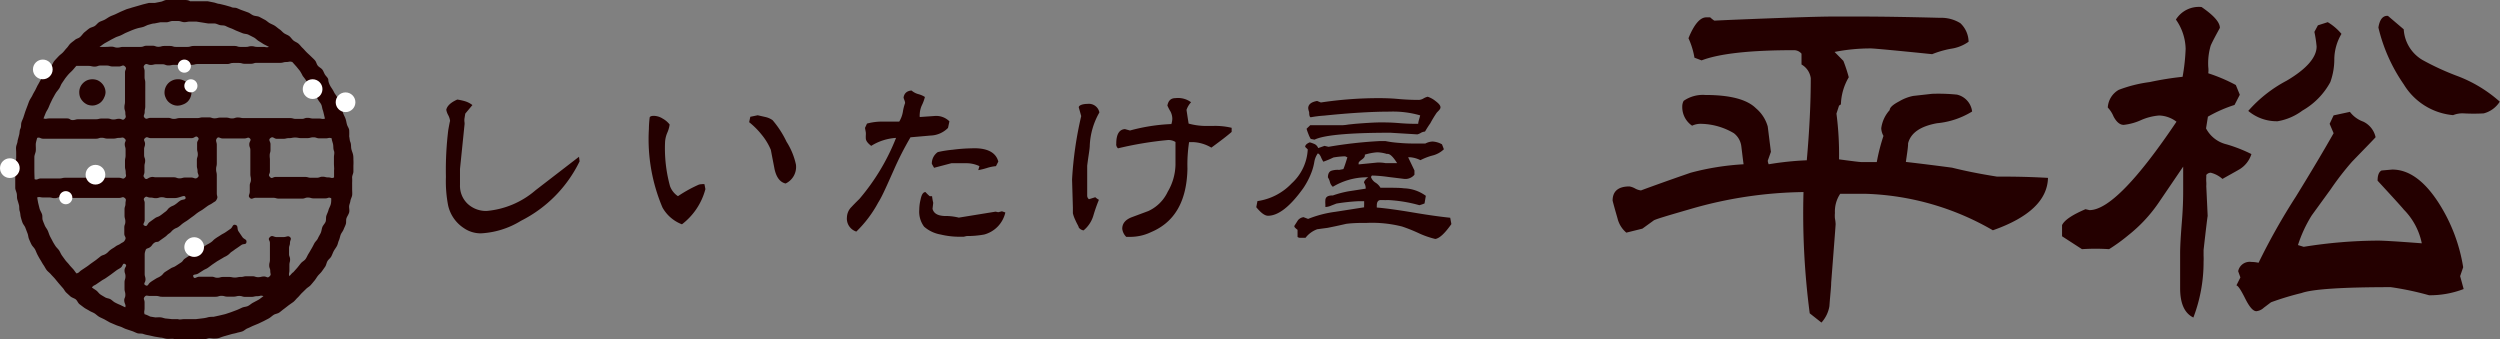 <svg xmlns="http://www.w3.org/2000/svg" viewBox="0 0 213.21 28.93"><rect x="0" y="0" width="213.21" height="28.93" fill="#808080" stroke="none"/><defs><style>.cls-1{fill:#240000}.cls-2{fill:#fff}</style></defs><g id="レイヤー_2" data-name="レイヤー 2"><g id="レイヤー_2-2" data-name="レイヤー 2"><path class="cls-1" d="M167.89 3.56a3.45 3.45 0 01-1.52.6 8.45 8.45 0 00-1.59.46c-3.23-.33-5-.49-5.22-.49a15.82 15.82 0 00-3.1.3l.75.76a12.73 12.73 0 01.46 1.4A4.83 4.83 0 00157 8.9l-.16.11-.22.68a26.69 26.69 0 01.22 3.9c1.12.15 1.75.23 1.9.23h1.32a16.19 16.19 0 01.57-2.23 1.45 1.45 0 01-.19-.65 2.85 2.85 0 01.72-1.55c0-.2.24-.45.8-.74a3.77 3.77 0 011.21-.47l1.61-.18a15.63 15.63 0 012.12.07 1.68 1.68 0 011.29 1.44 6.91 6.91 0 01-3 1c-1.41.26-2.23.82-2.46 1.71 0 .35-.09.88-.19 1.59.88.1 2.2.26 3.94.49 1 .25 2.23.51 3.82.76 1 0 2.44 0 4.36.11q-.07 2.84-4.7 4.47a23 23 0 00-10.79-3.11h-2.23a2.69 2.69 0 00-.45 1.63 2.57 2.57 0 000 .47 3 3 0 01.06.48c0 .1-.13 1.76-.38 5 0 .38-.08 1-.15 2a2.75 2.75 0 01-.68 1.4l-1-.79a65.49 65.49 0 01-.53-10.34 35.88 35.88 0 00-9.62 1.44c-2 .58-3.1.9-3.18 1l-.94.68-1.37.34a2.29 2.29 0 01-.75-1.21c-.15-.53-.29-1-.42-1.52 0-.8.48-1.21 1.44-1.21a1.57 1.57 0 01.47.17 1.32 1.32 0 00.51.17c.86-.32 2.27-.83 4.24-1.51a22.21 22.21 0 014.51-.72c-.05-.35-.11-.86-.19-1.51a1.66 1.66 0 00-.64-1.14 5.67 5.67 0 00-2.81-.8 1.67 1.67 0 00-.75.16 1.92 1.92 0 01-.84-1.63 1 1 0 01.12-.49 2.88 2.88 0 011.85-.5q3.18 0 4.32 1.14a3.14 3.14 0 011 1.55l.27 2.16-.27.76a1 1 0 00.08.3 26 26 0 013.25-.34q.34-3.83.34-7a1.59 1.59 0 00-.79-1.17v-.92a.83.83 0 00-.65-.3c-3.73 0-6.36.29-7.87.87l-.61-.23a6.59 6.59 0 00-.51-1.66c.48-1.19 1-1.78 1.51-1.78h.34c.25.23.43.34.53.34-1.51 0-.49-.06 3.07-.2s5.84-.21 6.85-.21h2.16q2.91 0 7 .11a3.06 3.06 0 011.73.46 2.23 2.23 0 01.7 1.58zM187.76.6c1 .69 1.56 1.28 1.56 1.78-.38.69-.64 1.18-.78 1.5a5.3 5.3 0 00-.21 1.84 2.2 2.2 0 010 .53 14.2 14.2 0 012.35 1l.34.83-.45.87a11.58 11.58 0 00-2.27 1l-.16 1a2.67 2.67 0 001.75 1.36 12.53 12.53 0 012.12.83 2.34 2.34 0 01-1 1.29c-.48.28-1 .56-1.47.83a2.35 2.35 0 00-1-.53.5.5 0 00-.38.19v.19a3.43 3.43 0 000 .4 2.12 2.12 0 010 .36l.12 2.57c0-.12-.12.84-.35 2.88v.49a5 5 0 010 .5 13.27 13.27 0 01-.87 4.77c-.75-.36-1.13-1.19-1.13-2.5v-2.99c0-.56.05-1.45.15-2.69s.11-2.06.11-2.69v-2l-2.08 3.06a12.59 12.59 0 01-2.61 2.8 15.07 15.07 0 01-1.63 1.18 17.6 17.6 0 00-2.31 0l-1.7-1.1v-.95c.2-.43.88-.88 2-1.36l.34.08q2.35 0 7.42-7.54a2.57 2.57 0 00-1.47-.53 4.74 4.74 0 00-1.57.4 4.86 4.86 0 01-1.46.4q-.49 0-.87-.72a2.51 2.51 0 00-.49-.76 1.85 1.85 0 01.94-1.51 11.55 11.55 0 012.63-.66 26.5 26.5 0 012.81-.45 16.77 16.77 0 00.26-2.39 4.49 4.49 0 00-.83-2.49A2.3 2.3 0 01187.76.6zm12.65 8.94a2.46 2.46 0 001.13.83 1.92 1.92 0 011.06 1.33c-.12.15-.8.84-2 2.08a23.91 23.91 0 00-1.82 2.35l-1.62 2.23a11.2 11.2 0 00-1.18 2.54l.49.15a40.9 40.9 0 016.36-.53c.41 0 1.64.07 3.71.23a5.69 5.69 0 00-1.54-2.88c-.05-.08-.79-.9-2.23-2.46 0-.46.11-.75.34-.87l.91-.08c1.41 0 2.72.94 3.93 2.8a14.34 14.34 0 012.12 5.53l-.26.76.3 1.1a8 8 0 01-2.95.53 25.29 25.29 0 00-3.26-.69q-6.21 0-7.61.5a24.06 24.06 0 00-2.61.79l-.61.46a1.1 1.1 0 01-.64.3c-.28 0-.59-.36-.95-1.08s-.6-1.09-.75-1.12l.34-.68-.19-.53a1 1 0 011.13-.79 2.85 2.85 0 01.61.07 54.63 54.63 0 013.18-5.64q2-3.25 3.22-5.41l-.34-.8.34-.72zm-1.89-7.65a4.64 4.64 0 011.17 1 4.33 4.33 0 00-.61 2.11 5.76 5.76 0 01-.34 2 6.17 6.17 0 01-2.38 2.43 4.87 4.87 0 01-2.12.91 3.78 3.78 0 01-2.5-.88A11.43 11.43 0 01195 6.89c1.71-1 2.57-2 2.57-2.92a10 10 0 00-.19-1.25l.3-.56zm5.14-.53L205 2.5a3.25 3.25 0 001.59 2.61 22.25 22.25 0 003 1.38 11.57 11.57 0 013.6 2.18 2.31 2.31 0 01-1.37 1 15.48 15.48 0 01-1.7 0 2.11 2.11 0 00-.91.15A5.49 5.49 0 01205 7.19a14.23 14.23 0 01-2.16-4.84c.1-.66.36-1 .76-1zM39 8.49a4.88 4.88 0 01.68.15 2 2 0 01.61.32l-.61.73-.07.43a1.31 1.31 0 000 .27.9.9 0 010 .3l-.38 3.72v1.37a2.11 2.11 0 00.65 1.6 2.3 2.3 0 001.63.61 7.35 7.35 0 004.17-1.77l3.7-2.85.05.39a11.09 11.09 0 01-5 5.07 7.2 7.2 0 01-3.41 1.07 2.52 2.52 0 01-1.45-.44 3.12 3.12 0 01-1.35-1.93 10.82 10.82 0 01-.19-2.44 28 28 0 01.2-4c.11-.61.16-.86.16-.73a1.39 1.39 0 00-.17-.55 1.51 1.51 0 01-.16-.45c.07-.31.35-.61.94-.87zm16.77 1.39a1.46 1.46 0 01.74.23 1.92 1.92 0 01.6.51 2.58 2.58 0 01-.21.72 2.42 2.42 0 00-.18.76 12.18 12.18 0 00.42 3.77 1.73 1.73 0 00.68.86 11.52 11.52 0 011.66-.93.77.77 0 01.36-.09.67.67 0 01.24 0l.08.42a5.56 5.56 0 01-2 3 3.21 3.21 0 01-1.66-1.43 14.92 14.92 0 01-1.16-6.7 8.37 8.37 0 01.07-1c.05-.08.16-.12.36-.12zm8.85-.05l.66.15a1.68 1.68 0 01.61.27 8.28 8.28 0 011.19 1.84 5.94 5.94 0 01.8 1.94 1.56 1.56 0 01-.88 1.62c-.47-.11-.78-.51-.94-1.21-.05-.27-.16-.82-.32-1.66a5.14 5.14 0 00-.78-1.29 6.74 6.74 0 00-1.07-1.07l.1-.46zm13.12-2.11a1.46 1.46 0 00.59.31 2 2 0 01.55.24 3.61 3.61 0 01-.26.71 2 2 0 00-.18.73 1.24 1.24 0 000 .27l1.29-.09a1.59 1.59 0 011.24.46l-.12.56a2.19 2.19 0 01-1.49.65l-1.71.15a26.33 26.33 0 00-1.41 2.76c-.6 1.34-1 2.27-1.34 2.8a10.11 10.11 0 01-1.87 2.48 1.16 1.16 0 01-.8-1.22 1.29 1.29 0 01.38-.87c.14-.15.37-.39.68-.69a18.4 18.4 0 003.13-5.21 4.5 4.5 0 00-2.12.68c-.3-.23-.46-.44-.46-.65a2 2 0 010-.25 1.61 1.61 0 000-.25l-.07-.38.17-.37a4.9 4.9 0 011.38-.17h1.37a2.37 2.37 0 00.31-.83 3.93 3.93 0 01.19-.75c0-.15-.09-.3-.13-.46.04-.33.25-.58.68-.61zm1.19 8.66a3.06 3.06 0 00.36.35h.2a4.61 4.61 0 00.1.57l-.06.51c.1.38.42.58 1 .61a4.78 4.78 0 011.24.14l3.14-.51.22.05.32-.08.29.1a2.52 2.52 0 01-1.8 1.88 7.93 7.93 0 01-1.5.13l-.25.06h-.24a6.92 6.92 0 01-1.73-.19 2.87 2.87 0 01-1.41-.67 2.14 2.14 0 01-.41-1.46 3.67 3.67 0 01.11-.85c.09-.45.23-.64.42-.64zm6.21-2.6l-.2.39a3.57 3.57 0 00-.78.16 6 6 0 01-.73.18l.1-.34a2.6 2.6 0 00-1.16-.25h-1.23l-1.48.39-.19-.34a1.18 1.18 0 01.51-1 9.46 9.46 0 011.27-.2 14 14 0 011.62-.12c1.31-.06 2.07.35 2.27 1.13zm7.62-4.92a.91.91 0 011 .73 6.18 6.18 0 00-.82 2.82c0 .31-.12.89-.22 1.73v2.53a.39.39 0 00.15.32l.54-.17a1.69 1.69 0 00.31.22 13.07 13.07 0 00-.48 1.37 2.58 2.58 0 01-.83 1.24.63.63 0 01-.41-.25c0-.09-.15-.3-.29-.63a2.77 2.77 0 01-.21-.58v-.49l-.07-2.39a31.41 31.41 0 01.78-5.41L92 9.15c0-.15.29-.29.76-.29zm8.82-.14a1.81 1.81 0 00-.39.65s.06.42.18 1.17a5.78 5.78 0 001.7.2h.39a6 6 0 011.58.16v.35c-.36.32-.94.76-1.73 1.34a3.33 3.33 0 00-1.56-.47h-.34a12.84 12.84 0 00-.14 2.28c-.06 2.75-1.08 4.54-3.09 5.39a4.09 4.09 0 01-1.84.41h-.29a1.15 1.15 0 01-.34-.69c0-.46.28-.79.85-1l1.37-.51a3.38 3.38 0 001.66-1.65 4.69 4.69 0 00.66-2.29v-1.95a1.13 1.13 0 00-.62-.17 30.07 30.07 0 00-4.28.71.44.44 0 01-.15-.4c0-.79.25-1.21.74-1.24l.43.12a15.76 15.76 0 013.53-.55 1.65 1.65 0 00.08-.45 1.4 1.4 0 00-.15-.61 3.8 3.8 0 01-.27-.52c.08-.42.3-.63.68-.63a1.87 1.87 0 011.34.35zm10.84 3.91l.54-.19.34.08a37.44 37.44 0 014.39-.49h.46a8.77 8.77 0 001.1.15 14.55 14.55 0 001.48.06h.83a1.45 1.45 0 01.61-.17 1.82 1.82 0 01.81.24l.16.42a2.14 2.14 0 01-1 .54 5.12 5.12 0 00-1 .39 2.37 2.37 0 00-.9-.25h-.15l.54 1.13v.36a1 1 0 01-.85.36l-1.39-.17a11.89 11.89 0 00-1.39-.12l-.08.12a.92.92 0 00.41.5 1.22 1.22 0 01.4.42c1 0 1.67 0 2 .05a3.32 3.32 0 011.87.64l-.11.65a3.08 3.08 0 01-.44.15 12.16 12.16 0 00-2.68-.44h-.1a1 1 0 01-.25 0h-.26c-.22 0-.34.15-.34.46a1.24 1.24 0 000 .18c.67.05 1.71.19 3.14.43s2.35.36 3.12.44l.1.54c-.55.78-1 1.21-1.37 1.27a7.5 7.5 0 01-1.43-.5 13.27 13.27 0 00-1.4-.56 10.4 10.4 0 00-3-.31c-.56 0-1.15 0-1.77.08-.35.08-.87.2-1.58.34l-.89.12a2.22 2.22 0 00-1 .73h-.49a.37.37 0 01-.19-.07v-.61a1.4 1.4 0 01-.27-.25v-.09l.3-.47a.74.74 0 01.48-.27l.39.15a9.58 9.58 0 012.35-.61l2.43-.38a.89.89 0 010-.19v-.33h-.51a17 17 0 00-1.85.2l-.44.17a1.38 1.38 0 01-.44.12h-.07a2.12 2.12 0 000-.27 1.8 1.8 0 010-.27c0-.31.21-.45.64-.44a8.59 8.59 0 011.37-.36l1.43-.22V16a.84.84 0 00-.14-.42c0-.13.12-.29.36-.46h-.22a5.69 5.69 0 00-2.8.81.78.78 0 01-.25-.41 1.23 1.23 0 00-.17-.39c0-.3.1-.5.3-.57a1.76 1.76 0 01.66-.07l.36-.07c.09-.21.2-.54.34-1l-.19-.09a7 7 0 00-1 .1 7.76 7.76 0 01-.86.36 2.41 2.41 0 01-.21-.41c-.09-.19-.18-.29-.27-.29a1.75 1.75 0 00-.29.72 4.69 4.69 0 01-.2.78 6.59 6.59 0 01-.75 1.47q-1.68 2.34-3 2.34c-.27 0-.6-.24-1-.73l.1-.52a5 5 0 002.92-1.51 4.19 4.19 0 001.37-2.9l-.22-.21q0-.23.39-.39a2.58 2.58 0 01.44.16.63.63 0 01.28.33zm9.34-4.38a2.09 2.09 0 01.67.37c.28.21.42.38.42.53s-.11.24-.32.46a9.86 9.86 0 00-.55.91c-.11.15-.26.38-.45.7a.87.87 0 00-.37.12 1 1 0 01-.28.12l-2.31-.14c-3.51 0-5.67.2-6.46.59l-.32-.06a1.83 1.83 0 01-.2-.41 3.68 3.68 0 01-.16-.46l.31-.3h2.68a3.78 3.78 0 00.58-.06l.57-.06c1-.08 1.7-.12 2.16-.12s.89 0 1.61.06 1.25.06 1.61.06c0-.16.09-.4.17-.72a8.34 8.34 0 00-2.6-.32c-1.58 0-3.45.12-5.59.34a9.6 9.6 0 00-1.14.14c-.09 0-.14-.15-.14-.44a1.35 1.35 0 01-.08-.33c0-.32.25-.53.76-.62l.32.13a33.2 33.2 0 014.82-.37c.4 0 1 0 1.77.07s1.38.08 1.78.08a.84.84 0 00.39-.13 1.3 1.3 0 01.35-.14zm-5.36 4.94v.08c0 .1-.09.22-.26.34s-.27.22-.27.29a.74.74 0 000 .12l1.63-.16c.15 0 .36 0 .65.05h1c-.36-.57-.64-.83-.87-.78a3 3 0 00-.83-.14 4.68 4.68 0 00-1.05.2zM15.72 0H14.2c-.17 0-.33.13-.49.15l-.5.1h-.51l-.49.12-.48.14-.49.14c-.16.06-.32.09-.48.15l-.47.2-.46.22c-.15.07-.32.12-.47.2s-.28.18-.43.26-.32.12-.46.2-.25.25-.39.34-.33.11-.47.21-.26.21-.39.31-.22.26-.37.4-.31.14-.44.25-.27.2-.4.32-.2.27-.32.39-.21.26-.33.38-.26.21-.38.34-.23.24-.34.37-.16.3-.26.43S4.1 5.84 4 6s-.18.29-.28.43l-.27.42c-.09.15-.16.3-.25.44L3 7.7c-.08.14-.17.29-.24.44s-.18.29-.25.44-.12.32-.18.47-.12.32-.18.48L2 10c-.05.16-.14.31-.18.47s0 .34-.08.5-.06.33-.1.5L1.5 12c0 .17-.09.33-.12.49s0 .34 0 .51v.5c0 .17-.13.33-.14.5s.06.34.06.51v1.51c0 .16.1.33.13.5s0 .33.05.5.1.32.14.48 0 .34.06.51.05.33.09.49.09.33.15.49.2.29.25.45l.18.47c.06.15.06.33.13.49s.13.31.21.46.22.26.3.41.13.31.21.46.16.3.25.44.16.29.26.43.17.3.27.43.25.23.36.36.23.24.34.37l.32.39.33.38c.12.12.19.29.31.41l.37.34c.13.11.32.15.45.25s.19.31.32.41l.4.3c.14.1.3.17.44.26s.31.14.45.23.26.22.41.3.3.14.45.22l.44.25.47.2c.15.07.31.11.47.17s.3.15.46.2l.48.16c.16.05.31.14.47.19s.34 0 .5.06.32.09.49.12l.49.11.5.08c.16 0 .33.08.49.1s.34 0 .51 0 .33.09.5.09h1.01c.17 0 .33 0 .5-.05s.34 0 .5 0 .34 0 .5-.06.34 0 .51 0 .34 0 .5-.06.32-.12.48-.16l.49-.14c.16-.05.33-.07.49-.12s.33-.07.49-.13.28-.2.44-.26.3-.14.46-.21l.46-.19.46-.22.44-.23c.15-.09.27-.21.41-.3s.34-.1.48-.2.26-.21.4-.31l.4-.31.41-.29c.13-.11.23-.25.35-.36s.23-.26.35-.38l.36-.35c.11-.12.28-.2.39-.32s.22-.26.33-.39.19-.28.29-.41.24-.24.34-.38.2-.28.29-.41.11-.33.2-.48.24-.24.32-.39.13-.31.21-.46.19-.28.27-.43.1-.33.17-.48.09-.32.15-.48.19-.29.25-.45.14-.3.19-.46 0-.35.06-.51.17-.3.22-.47 0-.34 0-.5.09-.33.11-.49.13-.33.15-.49 0-.34 0-.51v-.5a4.36 4.36 0 000-.51c0-.17.11-.33.11-.5v-.51a4.07 4.07 0 000-.5c0-.17 0-.34-.05-.51s-.12-.32-.14-.49 0-.33-.07-.5-.06-.33-.1-.49a4.4 4.4 0 000-.51c0-.16-.13-.31-.18-.47s-.07-.33-.12-.49-.14-.31-.2-.46-.09-.33-.16-.48-.16-.3-.23-.45-.06-.34-.14-.49-.2-.28-.27-.43-.17-.29-.26-.43S28 7 28 6.83s-.16-.29-.26-.43-.14-.31-.24-.45-.28-.21-.39-.34-.13-.32-.24-.45-.24-.24-.36-.36-.25-.23-.37-.35-.22-.25-.34-.36-.22-.26-.35-.37-.3-.16-.43-.27-.22-.27-.35-.37-.31-.15-.45-.25-.24-.24-.38-.33-.26-.21-.4-.3-.31-.15-.45-.23-.27-.22-.42-.29l-.45-.24c-.15-.07-.34-.06-.5-.12s-.28-.18-.44-.25l-.52-.19c-.16-.05-.31-.13-.47-.19s-.33 0-.49-.1l-.49-.14-.49-.12c-.16 0-.32-.09-.49-.12l-.5-.1h-1.51c-.17-.11-.34-.11-.5-.11zm12 10.11c-.24.08-.26 0-.5 0h-.5c-.25 0-.25-.06-.5-.06s-.24.09-.49.09h-.49c-.25 0-.25-.07-.5-.07h-3.96c-.25 0-.25-.05-.5-.05s-.24.08-.49.08-.25-.07-.5-.07h-.49c-.24 0-.25.06-.5.06s-.24-.08-.49-.08h-.5c-.25 0-.25.06-.49.06h-1.49c-.24 0-.25.07-.5.07s-.25-.09-.5-.09h-1.49c-.25 0-.33.17-.5 0s0-.25 0-.5.05-.25.05-.5V7.06c0-.25-.06-.25-.06-.5v-.5c0-.25-.17-.34 0-.52s.27 0 .52 0 .25-.06.5-.06h.5c.25 0 .25.1.51.1s.25-.05.5-.05h1.5c.25 0 .25-.07.51-.07h2.5c.26 0 .26-.09.51-.09h.5c.25 0 .25.07.5.07h.51c.25 0 .25-.08.5-.08h2.01c.25 0 .26-.07.51-.07s.27-.08.52 0l.35.39.3.37a4.63 4.63 0 01.24.43c.1.13.2.25.29.39s.27.21.36.34.08.33.16.47.17.28.24.42.19.27.26.41.2.26.27.41.07.32.13.47.14.61.2.76zm.77 4.33v.69c-.22.11-.24 0-.49 0s-.25-.06-.49-.06-.25.09-.5.09h-.49c-.25 0-.25-.07-.5-.07h-2.51c-.25 0-.31.2-.49 0s0-.23 0-.47v-.96c0-.24-.02-.16-.02-.4s.07-.24.07-.48v-.48c0-.24-.22-.36 0-.53s.29.07.55.07h.52c.26 0 .26-.06.52-.06s.25-.05.51-.05.26.05.52.05h.52c.26 0 .26-.07.52-.07s.26.09.52.09h.52c.26 0 .27-.09.52 0 0 .17.09.35.12.53s0 .35.07.53 0 .36 0 .53v.54c0 .18.02.37.02.55zm-16.17.71c-.17-.16 0-.25 0-.49v-.48c0-.24.06-.24.06-.48s-.09-.24-.09-.48v-.48c0-.24.08-.24.08-.48s-.19-.31 0-.48.24 0 .49 0h3.49c.25 0 .34-.25.52-.07s-.06.26-.06.5v.48c0 .24.06.24.06.48s-.08.24-.08.48v.48c0 .24.06.24.06.49s.2.35 0 .52-.29 0-.54 0h-.5c-.25 0-.25.07-.5.07s-.24-.09-.49-.09h-1.5c-.25 0-.26-.07-.5 0s-.3.25-.49.07zm3.5 1.67c.06.26-.24.15-.46.3s-.2.17-.42.32-.25.1-.46.25-.17.22-.38.37-.21.17-.43.32-.26.09-.47.24l-.43.31c-.22.15-.19.42-.43.32s0-.24 0-.48v-1.46c0-.24-.17-.29 0-.46s.22 0 .47 0 .25.05.49.05.25-.08.5-.08.24.07.49.07h.5a1.29 1.29 0 00.48-.06c.32-.09.51-.21.56.03zM2.93 14.48V13.4c0-.18.1-.35.12-.52s0-.37 0-.55.08-.4.12-.57c.24-.08.27.07.51.07h4.5c.25 0 .24-.08.49-.08s.25.07.5.07h.5c.25 0 .25-.06.5-.06s.29-.1.47.07 0 .22 0 .46.07.24.07.48v.48c0 .24-.05.24-.05.48v.48c0 .24.06.24.06.49s.1.3-.07.46-.24 0-.5 0H5.57c-.26 0-.25.06-.51.06H3.48c-.26 0-.29.16-.53.06-.01-.28-.02-.57-.02-.8zM22.94 4c-.24.07-.25 0-.5 0h-.5c-.25 0-.25-.06-.49-.06S21.2 4 21 4h-.5c-.25 0-.25-.08-.49-.08h-3.49c-.25 0-.3.08-.52.08h-1c-.23 0-.25-.08-.5-.08h-.49c-.25 0-.25.07-.5.07s-.25-.09-.5-.09h-.5c-.25 0-.27.1-.51.1h-1.49c-.25 0-.25.06-.5.06s-.25-.08-.5-.08S9.25 4 9 4h-.51c.14-.1.28-.21.42-.3l.45-.25c.15-.09.3-.16.45-.24s.32-.12.48-.19.3-.16.46-.23l.47-.2c.15-.06.31-.12.48-.17s.33-.07.5-.12.31-.15.47-.19.33-.11.5-.11l.5-.1h.52c.17 0 .33-.1.5-.11h.51c.17 0 .34.1.52.1s.34-.06.51-.05h.51l.51.08.5.08h.52c.17 0 .32.1.49.14s.34 0 .51.09.31.14.47.2.31.15.47.21l.47.19c.16.07.35.05.51.13l.45.23c.16.08.27.22.42.31s.29.18.43.27zM6.51 5.62h1.04c.26 0 .26.06.52.06s.26-.09.51-.09h.52c.26 0 .26.08.52.08h.52c.26 0 .33-.19.52 0s0 .25 0 .5v2.49c0 .25-.05.25-.05.5s.08.25.08.5.11.29-.06.47-.22 0-.47 0-.25.06-.49.06-.25-.08-.5-.08h-.5c-.24 0-.24.06-.49.06H6.69c-.25 0-.25.07-.5.07s-.19-.14-.48-.14h-1.5c-.25 0-.26.07-.5 0l.18-.45c.06-.15.16-.28.23-.43s.12-.3.19-.44.14-.3.22-.44.15-.28.24-.42.2-.25.29-.39.13-.3.22-.43l.27-.4c.1-.13.2-.26.31-.38s.23-.22.34-.34.2-.24.31-.36zM3.17 16.84c.23-.08.25 0 .5 0h.5c.25 0 .25.06.5.06s.24-.09.49-.09h.5c.25 0 .25.07.5.07h4c.25 0 .29-.14.47 0s.07.22.07.48-.08.25-.08.51v.51c0 .25.07.26.07.52s-.09.25-.09.51v.52c0 .26.19.29.07.52s-.19.19-.39.33-.24.1-.44.25-.22.13-.42.28-.17.19-.38.33-.25.08-.46.22l-.39.31-.41.29c-.21.15-.2.16-.41.3l-.42.28c-.21.14-.18.21-.42.28-.11-.11-.19-.26-.3-.38s-.23-.24-.33-.37-.22-.24-.32-.37l-.29-.4c-.1-.14-.15-.29-.24-.43s-.23-.25-.32-.39-.18-.28-.25-.42-.16-.29-.23-.44-.11-.31-.18-.46-.19-.28-.25-.43-.13-.31-.18-.46 0-.35-.06-.51-.15-.29-.2-.45l-.12-.48c-.03-.14-.06-.33-.09-.49zm7.51 9.37l-.44-.21a4.28 4.28 0 01-.43-.2c-.14-.07-.25-.2-.39-.28s-.32-.08-.45-.16-.28-.16-.41-.25-.22-.24-.34-.33-.26-.17-.38-.26c.14-.2.19-.15.39-.29s.21-.14.41-.28.22-.12.42-.26l.4-.28.4-.3c.2-.15.21-.13.42-.27s.17-.45.39-.32-.05.26-.05.53.08.26.08.52-.08.26-.08.52v.53c0 .26.07.26.07.53s-.12.27-.09.53.16.32.08.53zm1.65.59c-.07-.24 0-.26 0-.51v-.5c0-.25-.14-.29 0-.47s.22-.08.47-.08h.51c.26 0 .26.07.51.07h4.56c.25 0 .26-.08.51-.08s.26.07.51.07h.51c.26 0 .25-.06.5-.06s.26.08.51.08h.51c.25 0 .26-.06.52-.06s.27-.1.52 0c-.14.09-.3.24-.45.32l-.45.24c-.15.08-.28.21-.43.28s-.35.07-.5.14-.31.15-.47.21l-.48.18-.48.16-.5.12-.5.11c-.17 0-.34 0-.51.05s-.34.07-.51.09l-.5.06h-1.02c-.17 0-.33.06-.49 0h-.49l-.48-.05c-.17 0-.32-.08-.48-.1s-.33 0-.49 0l-.43-.07c-.16-.08-.32-.16-.48-.2zm12.35-3.25c-.08-.22 0-.24 0-.48v-.47c0-.24.06-.23.06-.47s-.09-.24-.09-.47v-.48c0-.24.08-.24.08-.47s.17-.34 0-.49-.28 0-.56 0h-.57c-.28 0-.37-.2-.58 0s0 .26 0 .5v1.44c0 .24-.06.24-.06.48s.09.24.09.49.11.28-.07.45-.22 0-.46 0-.25.06-.5.06-.25-.08-.5-.08h-.5c-.25 0-.24.06-.49.06s-.25.05-.5.05-.25-.05-.5-.05h-.5c-.25 0-.25.07-.49.07s-.25-.09-.5-.09H17c-.25 0-.42.24-.51 0s.21-.14.41-.27l.41-.26c.2-.13.22-.1.42-.23l.39-.29.4-.27L19 22c.2-.13.22-.1.42-.24s.17-.18.37-.31.19-.15.4-.28l.4-.28c.2-.13.4 0 .43-.25s-.21-.21-.36-.44l-.32-.47c-.15-.23 0-.48-.26-.55s-.22.2-.43.34l-.42.29c-.22.14-.23.12-.44.26s-.22.13-.43.28-.18.19-.39.33-.23.12-.44.26-.19.18-.4.32-.24.1-.46.25-.23.1-.45.25l-.43.28c-.21.14-.15.22-.37.36l-.43.28c-.21.14-.25.09-.46.23l-.43.27c-.22.15-.17.21-.39.36s-.23.11-.45.25-.22.13-.43.28-.19.38-.42.26 0-.23 0-.48-.07-.25-.07-.5v-1.51c0-.25 0-.26.07-.48s.19-.13.39-.28.15-.22.36-.37.27 0 .47-.19l.41-.29c.21-.14.18-.18.39-.32s.17-.19.38-.34.23-.09.44-.24.19-.17.39-.31.22-.13.42-.28.2-.15.41-.3.19-.16.39-.3.22-.13.43-.27l.41-.3c.21-.14.23-.11.44-.26s.24-.1.35-.32 0-.24 0-.5v-1.53c0-.26-.06-.26-.06-.52s.06-.26.06-.52v-1.56c0-.26-.14-.35 0-.55s.26 0 .49 0h1.87c.23 0 .3-.15.46 0s-.05.24-.05.5.09.25.09.5v2.02c0 .26.05.25.05.5s-.1.25-.1.51v.51c0 .26-.17.34 0 .52s.26 0 .51 0h1.48c.25 0 .25.07.5.07h1.97c.25 0 .25-.09.5-.09s.25.07.49.07h1c.25 0 .27-.14.5 0 0 .17 0 .36-.05.53s-.15.32-.19.48-.13.32-.18.48 0 .36-.07.52-.21.28-.27.44-.07.35-.14.5-.17.3-.24.46-.22.27-.3.42-.15.3-.24.45-.17.3-.26.44-.15.31-.25.45-.28.22-.39.35-.21.27-.32.4l-.34.38c-.1.05-.21.21-.33.33z"/><path class="cls-1" d="M15.15 6.76a1.07 1.07 0 00-.43.09 1.19 1.19 0 00-.36.24 1.15 1.15 0 00-.33.79 1 1 0 00.09.43 1.12 1.12 0 00.24.37 1.26 1.26 0 00.36.24 1.07 1.07 0 00.43.09 1.18 1.18 0 00.43-.09 1.15 1.15 0 00.42-.25 1.13 1.13 0 00.24-.36 1.18 1.18 0 00.09-.43 1.15 1.15 0 00-.33-.79 1.18 1.18 0 00-.37-.24 1 1 0 00-.48-.09zM7.86 9a1 1 0 00.43-.09 1 1 0 00.36-.24 1.12 1.12 0 00.24-.37A1 1 0 009 7.88a1.07 1.07 0 00-.09-.43 1.08 1.08 0 00-.24-.36 1.16 1.16 0 00-.36-.25 1.2 1.2 0 00-.86 0 1.15 1.15 0 00-.37.25 1.08 1.08 0 00-.32.79 1.18 1.18 0 00.08.43 1.23 1.23 0 00.61.61 1.22 1.22 0 00.41.08z"/><circle class="cls-2" cx="26.66" cy="7.6" r=".84"/><circle class="cls-2" cx="16.28" cy="7.32" r=".56"/><circle class="cls-2" cx="15.72" cy="5.64" r=".56"/><circle class="cls-2" cx=".84" cy="14.34" r=".84"/><circle class="cls-2" cx="3.65" cy="5.92" r=".84"/><circle class="cls-2" cx="29.47" cy="8.72" r=".84"/><circle class="cls-2" cx="8.14" cy="14.9" r=".84"/><circle class="cls-2" cx="5.61" cy="16.86" r=".56"/><circle class="cls-2" cx="16.56" cy="21.07" r=".84"/></g></g></svg>